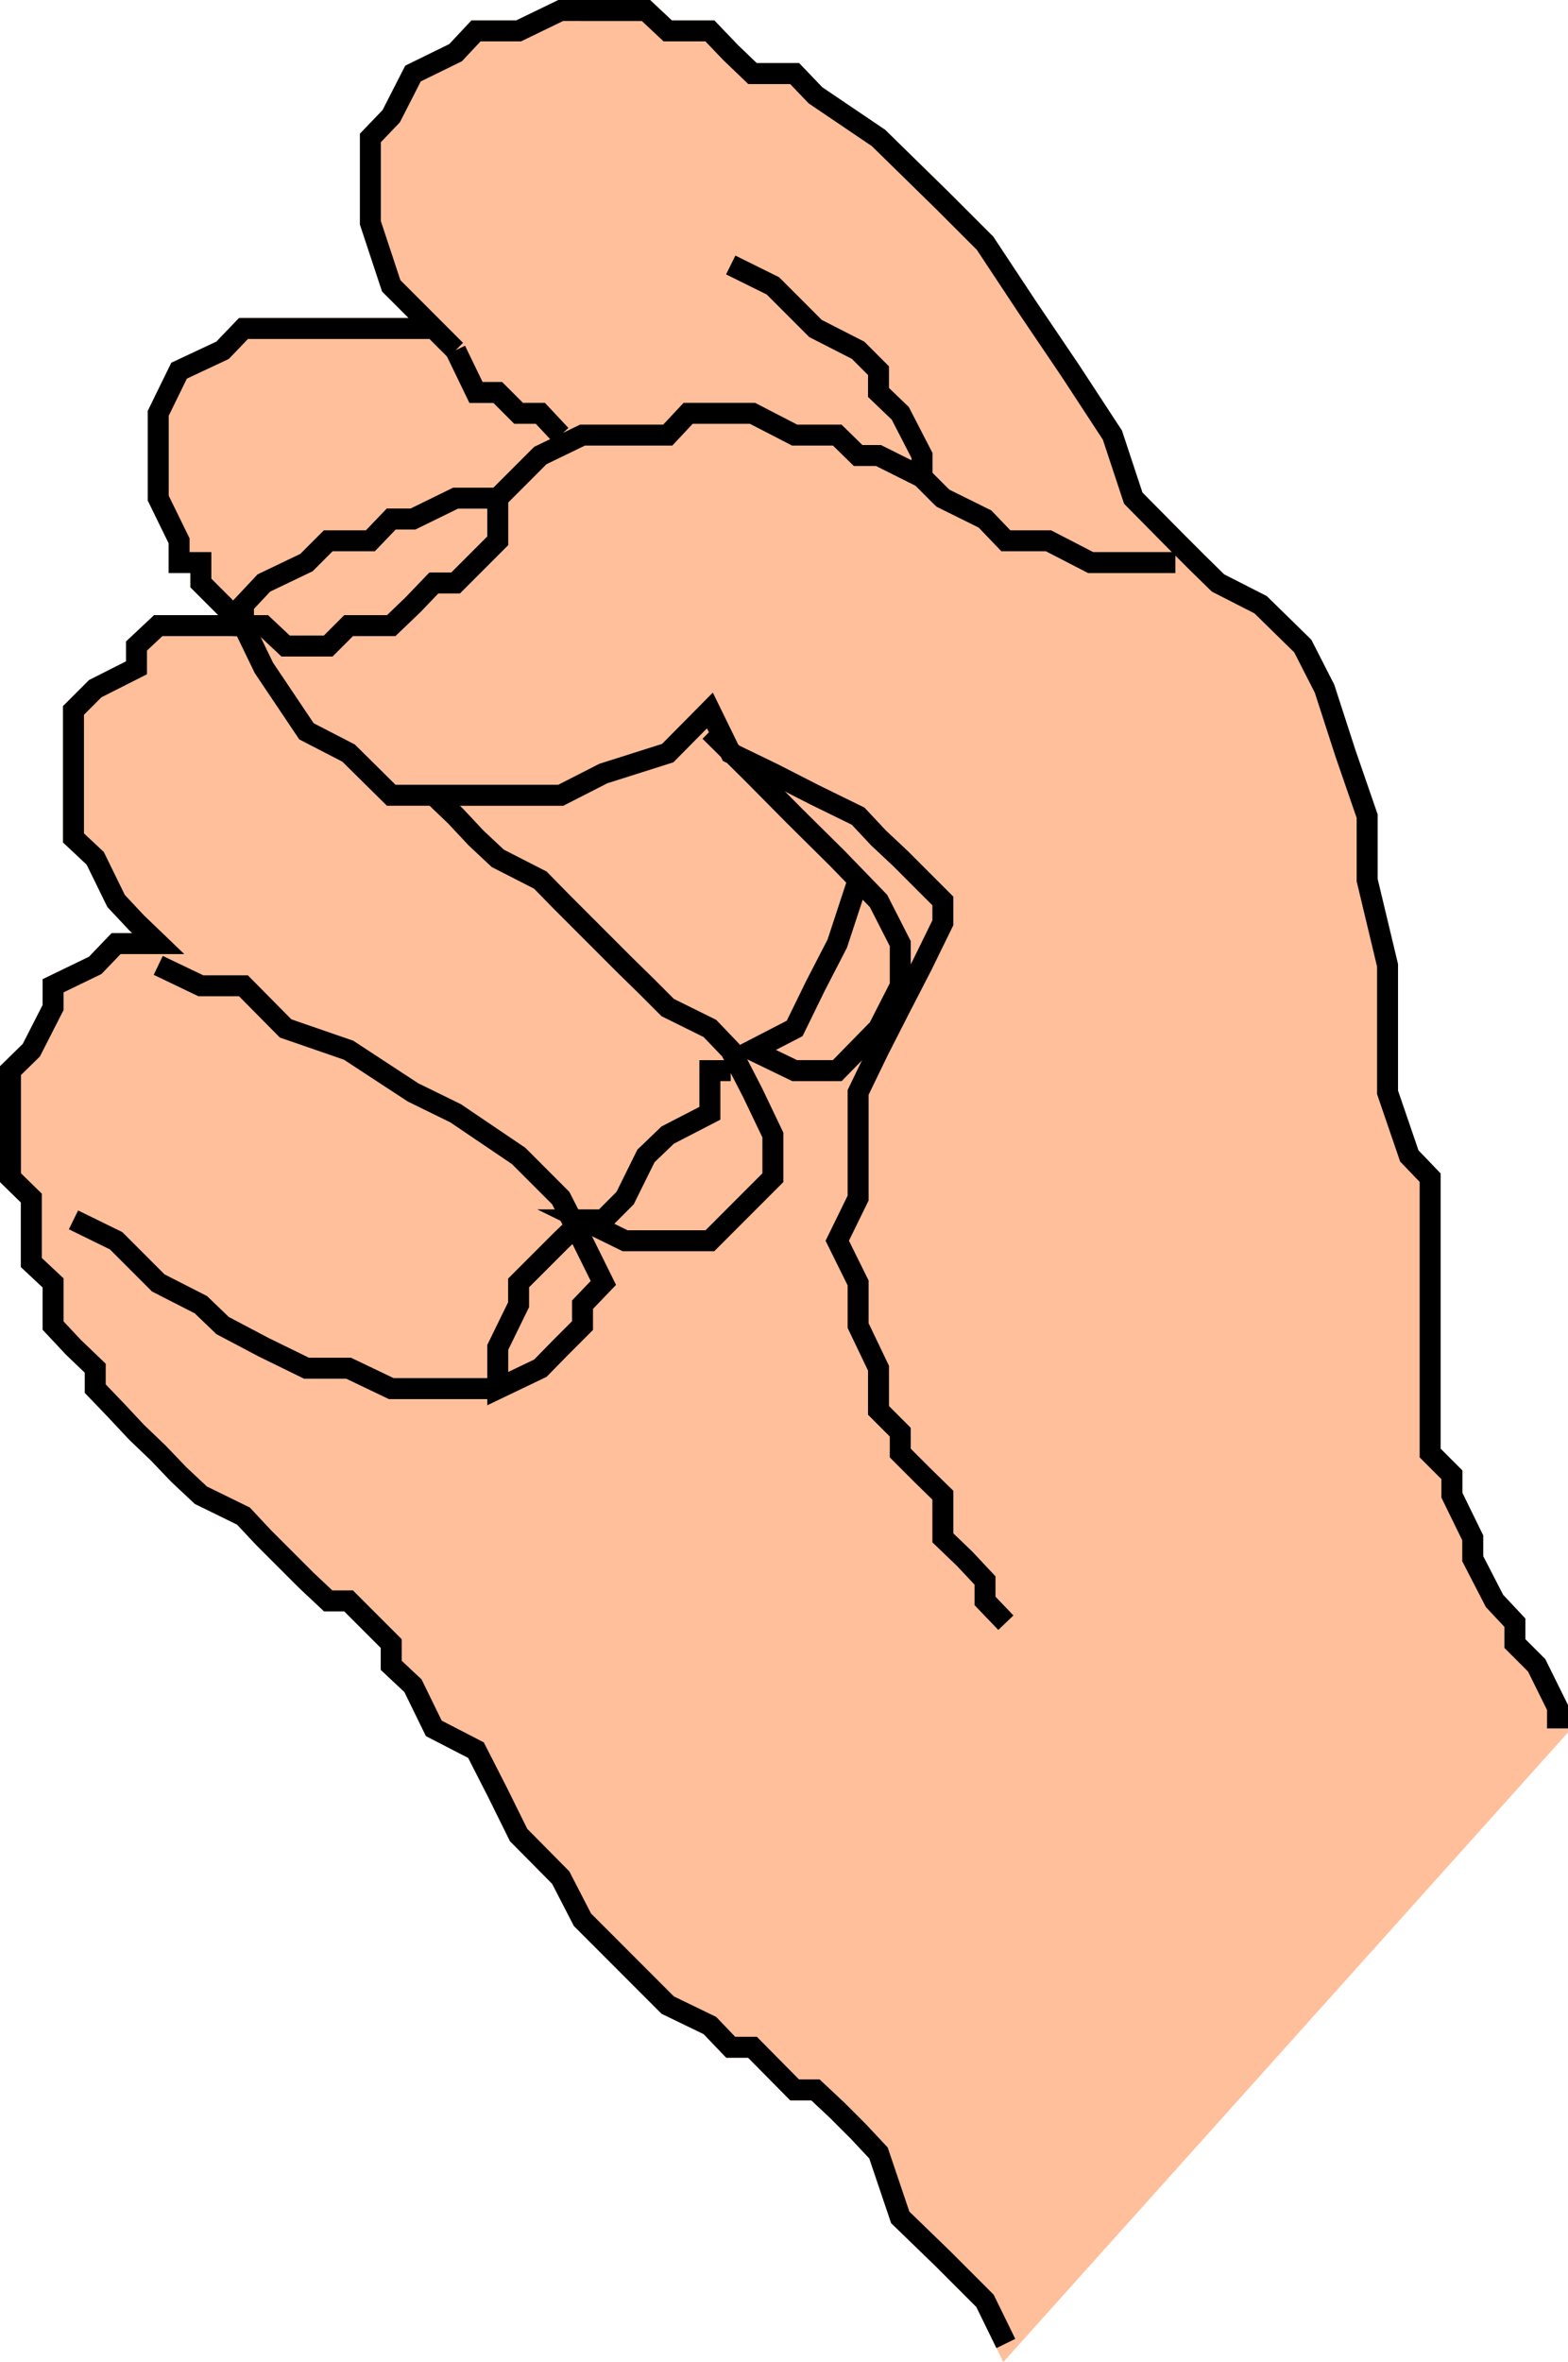 <svg xmlns="http://www.w3.org/2000/svg" width="345.927" height="520.712"><path fill="#ffbf9b" d="M343.614 381.016v-4.601l-4.602-9.301-4.8-4.801v-4.598l-4.5-4.8-4.801-9.301v-4.598l-4.598-9.402v-4.5l-4.8-4.801v-60.7l-4.602-4.8-4.797-14v-28l-4.5-18.797v-14.101l-4.801-13.899-4.602-14.203-4.8-9.398-9.297-9.102-9.403-4.797-4.597-4.5-4.801-4.8-9.3-9.403-4.602-13.898-9.297-14.2-9.403-13.902-9.398-14.2-9.3-9.3-14.2-13.898-13.902-9.399-4.598-4.8h-9.3l-4.802-4.602-4.597-4.801h-9.301l-4.8-4.5H123.71l-9.3 4.5h-9.399l-4.5 4.8-9.398 4.602-4.801 9.399-4.602 4.8v18.7l4.602 13.902 4.8 4.797 9.4 9.402-4.802-4.8h-42l-4.597 4.8-9.602 4.5-4.601 9.399v18.699l4.601 9.402v4.801h4.801v4.5l4.8 4.797 4.598 4.602h-18.8l-4.797 4.5v4.8l-9.102 4.598-4.8 4.8v28.102l4.8 4.5 4.602 9.399 4.5 4.8 4.797 4.602h-9.297l-4.602 4.797-9.3 4.5v4.8l-4.801 9.403-4.598 4.5v23.598l4.598 4.5v14.199l4.8 4.5v9.402l4.5 4.801 4.801 4.598v4.5l4.602 4.8 4.5 4.801 4.797 4.598 4.601 4.8 4.801 4.5 9.398 4.602 4.5 4.801 9.403 9.399 4.797 4.5h4.5l4.8 4.8 4.602 4.598v4.8l4.8 4.5 4.598 9.403 9.301 4.797 4.801 9.402 4.598 9.301 9.3 9.399 4.801 9.3 4.602 4.598 4.797 4.8 9.402 9.403 9.3 4.5 4.598 4.797h4.801l9.301 9.402h4.598l4.8 4.5 4.602 4.598 4.5 4.8 4.8 14.2 9.4 9.102 9.3 9.3 4.598 9.399 121.703-135.598"/><path fill="none" stroke="#ffbf9b" stroke-miterlimit="10" stroke-width="4.626" d="M343.614 381.016v-4.601l-4.602-9.301-4.8-4.801v-4.598l-4.5-4.8-4.801-9.301v-4.598l-4.598-9.402v-4.5l-4.8-4.801v-60.7l-4.602-4.8-4.797-14v-28l-4.5-18.797v-14.101l-4.801-13.899-4.602-14.203-4.8-9.398-9.297-9.102-9.403-4.797-4.597-4.5-4.801-4.8-9.3-9.403-4.602-13.898-9.297-14.2-9.403-13.902-9.398-14.2-9.3-9.3-14.2-13.898-13.902-9.399-4.598-4.8h-9.3l-4.802-4.602-4.597-4.801h-9.301l-4.8-4.5H123.71l-9.3 4.5h-9.399l-4.5 4.8-9.398 4.602-4.801 9.399-4.602 4.8v18.7l4.602 13.902 4.8 4.797 9.4 9.402-4.802-4.8h-42l-4.597 4.8-9.602 4.5-4.601 9.399v18.699l4.601 9.402v4.801h4.801v4.5l4.8 4.797 4.598 4.602h-18.8l-4.797 4.5v4.8l-9.102 4.598-4.8 4.8v28.102l4.8 4.5 4.602 9.399 4.5 4.8 4.797 4.602h-9.297l-4.602 4.797-9.3 4.5v4.8l-4.801 9.403-4.598 4.5v23.598l4.598 4.5v14.199l4.8 4.5v9.402l4.5 4.801 4.801 4.598v4.5l4.602 4.8 4.5 4.801 4.797 4.598 4.601 4.8 4.801 4.5 9.398 4.602 4.5 4.801 9.403 9.399 4.797 4.5h4.5l4.8 4.8 4.602 4.598v4.8l4.8 4.5 4.598 9.403 9.301 4.797 4.801 9.402 4.598 9.301 9.3 9.399 4.801 9.3 4.602 4.598 4.797 4.8 9.402 9.403 9.3 4.5 4.598 4.797h4.801l9.301 9.402h4.598l4.8 4.5 4.602 4.598 4.5 4.8 4.8 14.2 9.4 9.102 9.3 9.3 4.598 9.399zm0 0"/><path fill="none" stroke="#000" stroke-miterlimit="10" stroke-width="4.626" d="M343.614 381.016v-4.601l-4.602-9.301-4.8-4.801v-4.598l-4.5-4.8-4.801-9.301v-4.598l-4.598-9.402v-4.5l-4.8-4.801v-60.7l-4.602-4.8-4.797-14v-28l-4.5-18.797v-14.101l-4.801-13.899-4.602-14.203-4.8-9.398-9.297-9.102-9.403-4.797-4.597-4.5-4.801-4.8-9.3-9.403-4.602-13.898-9.297-14.2-9.403-13.902-9.398-14.2-9.3-9.3-14.2-13.898-13.902-9.399-4.598-4.8h-9.3l-4.802-4.602-4.597-4.801h-9.301l-4.8-4.5H123.71l-9.3 4.5h-9.399l-4.5 4.8-9.398 4.602-4.801 9.399-4.602 4.8v18.7l4.602 13.902 4.8 4.797 9.4 9.402-4.802-4.8h-42l-4.597 4.8-9.602 4.5-4.601 9.399v18.699l4.601 9.402v4.801h4.801v4.5l4.8 4.797 4.598 4.602h-18.8l-4.797 4.5v4.8l-9.102 4.598-4.8 4.8v28.102l4.8 4.5 4.602 9.399 4.5 4.8 4.797 4.602h-9.297l-4.602 4.797-9.3 4.5v4.8l-4.801 9.403-4.598 4.5v23.598l4.598 4.5v14.199l4.8 4.5v9.402l4.5 4.801 4.801 4.598v4.5l4.602 4.8 4.5 4.801 4.797 4.598 4.601 4.8 4.801 4.5 9.398 4.602 4.5 4.801 9.403 9.399 4.797 4.5h4.5l4.8 4.8 4.602 4.598v4.8l4.8 4.5 4.598 9.403 9.301 4.797 4.801 9.402 4.598 9.301 9.3 9.399 4.801 9.3 4.602 4.598 4.797 4.8 9.402 9.403 9.3 4.5 4.598 4.797h4.801l9.301 9.402h4.598l4.8 4.5 4.602 4.598 4.5 4.8 4.8 14.2 9.4 9.102 9.3 9.3 4.598 9.399"/><path fill="none" stroke="#000" stroke-miterlimit="10" stroke-width="4.626" d="m221.91 357.715-4.597-4.8v-4.5l-4.5-4.801-4.8-4.598v-9.402l-4.602-4.5-4.797-4.801v-4.598l-4.801-4.8v-9.301l-4.5-9.399v-9.402l-4.602-9.297 4.602-9.402v-23.301l4.5-9.297 4.8-9.402 4.798-9.301 4.601-9.398v-4.801l-4.601-4.598-4.797-4.8-4.801-4.5-4.5-4.801-9.402-4.602-9.399-4.797-9.3-4.5-4.598-9.402-9.301 9.402-14.2 4.5-9.402 4.797H86.313l-9.402-9.297-9.297-4.8-9.403-14-4.5-9.301"/><path fill="none" stroke="#000" stroke-miterlimit="10" stroke-width="4.626" d="M259.313 124.016h-18.7l-9.3-4.8h-9.402l-4.598-4.801-9.3-4.602-4.602-4.598-9.598-4.8h-4.5l-4.602-4.5h-9.398l-9.3-4.801h-14.2l-4.5 4.8h-18.8l-9.302 4.5-9.398 9.399v9.402l-9.3 9.301H95.71l-4.597 4.797-4.801 4.602H76.91l-4.5 4.5h-9.399l-4.8-4.5h-4.5v-4.602l4.5-4.797 9.402-4.5 4.797-4.8h9.3l4.602-4.801h4.8l9.4-4.602h9.3"/><path fill="none" stroke="#000" stroke-miterlimit="10" stroke-width="4.626" d="m208.012 109.813-4.601-4.598v-4.8l-4.797-9.301-4.801-4.598v-4.8l-4.5-4.5-9.402-4.801-4.598-4.602-4.8-4.797-9.302-4.601m-60.699 18.8 4.5 9.301h4.801l4.598 4.598h4.8l4.5 4.8m37.5 140.102h-4.597v9.399l-9.301 4.8-4.8 4.598-4.602 9.3-4.797 4.802h-4.602l9.399 4.601h18.703l4.597-4.601 9.301-9.301v-9.399l-4.5-9.402-4.8-9.297-4.598-4.8-9.301-4.602-4.8-4.801-4.602-4.5-14.2-14.2-4.5-4.597-9.398-4.8-4.8-4.5-4.5-4.801-4.802-4.602"/><path fill="none" stroke="#000" stroke-miterlimit="10" stroke-width="4.626" d="m34.91 212.813 9.403 4.5h9.398l9.301 9.402 13.899 4.801 14.203 9.297 9.398 4.602 13.899 9.398 9.3 9.3 4.801 9.403 4.602 9.297-4.602 4.8v4.602l-4.8 4.801-4.5 4.598-9.399 4.5v-9.098l4.598-9.402v-4.801l9.3-9.297 4.801-4.601m-112.301 0 9.403 4.601 9.297 9.297 9.402 4.8 4.8 4.602 9.098 4.801 9.403 4.598h9.297l9.402 4.5h23.5m79.5-112.098-4.602 14-4.8 9.297-4.598 9.402-9.3 4.801 9.3 4.5h9.398l9.102-9.3 4.8-9.403v-9.297l-4.8-9.402-9.102-9.399-9.398-9.3-9.3-9.399-9.4-9.3"/></svg>
